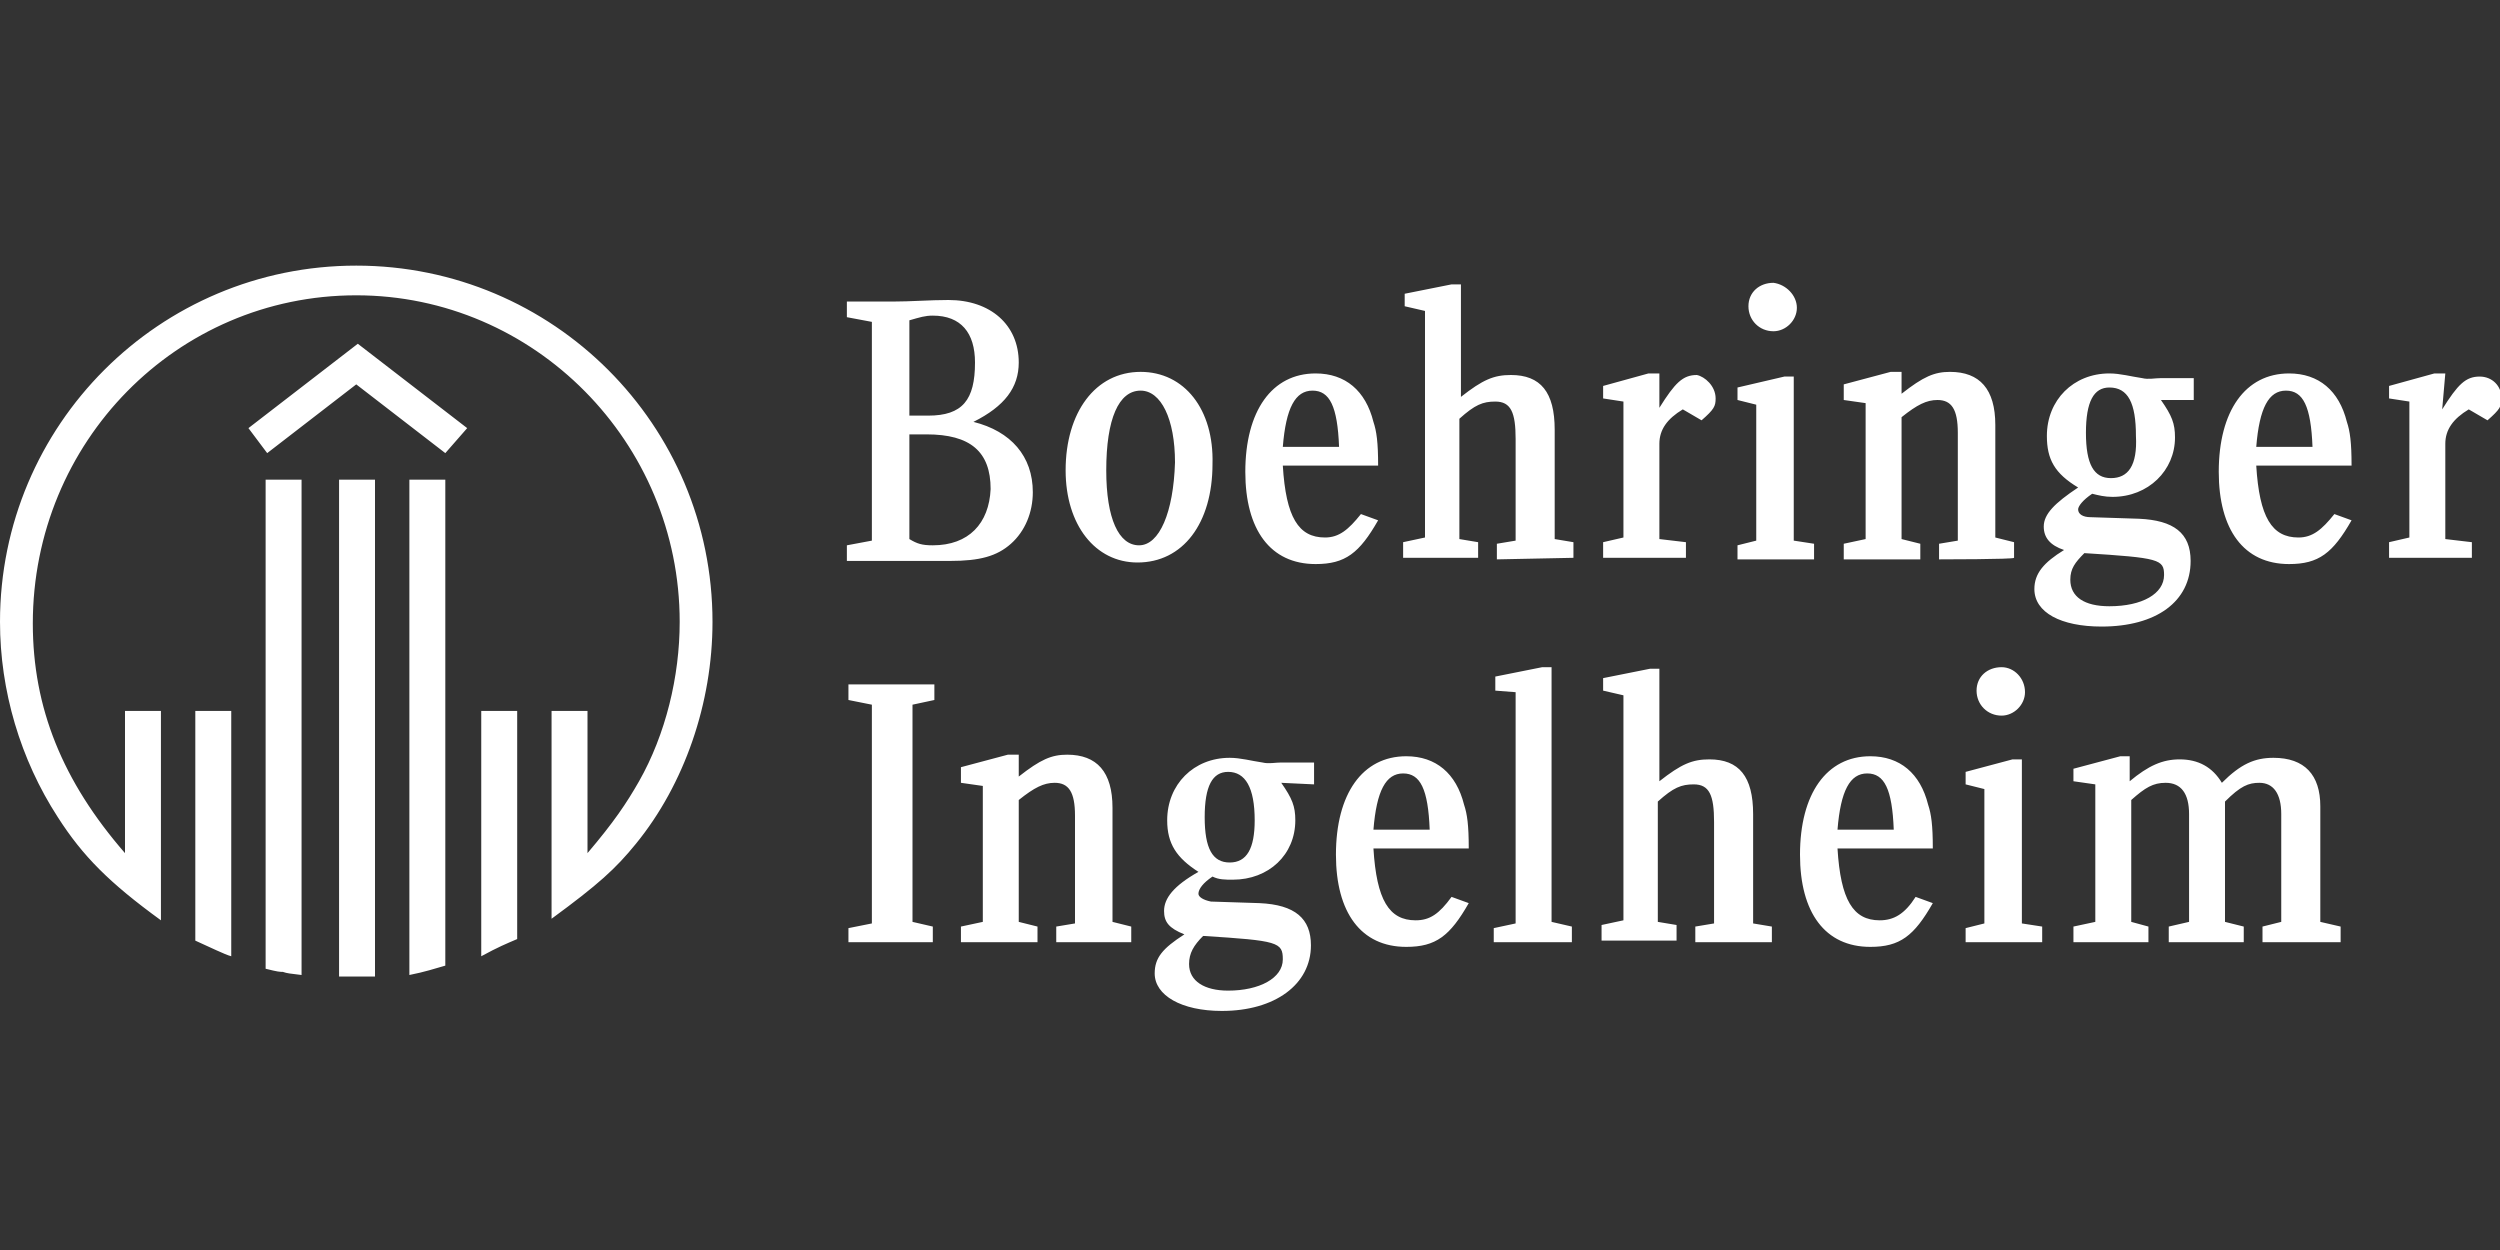 <svg xmlns="http://www.w3.org/2000/svg" width="160" height="80">
    <rect width="100%" height="100%" fill="#333333" stroke="none"/>
    <path d="M10.3 58.9c-3.3-2.4-5-4.1-6.6-6.6C1.3 48.6 0 44.2 0 39.8 0 27.2 10.2 17 22.8 17c12.6 0 22.8 10.2 22.8 22.8 0 5.2-1.8 10.4-4.9 14.2-1.3 1.6-2.4 2.6-5.4 4.8V45.5h2.3v9.1c1.7-2 2.5-3.2 3.3-4.6 1.7-3 2.6-6.7 2.6-10.2 0-11.5-9.3-20.9-20.7-20.9-11.5 0-20.7 9.4-20.7 21C2.1 45.3 4 50 8 54.6v-9.1h2.3v13.4zm4.5 2.3c-.4-.1-1.4-.6-2.3-1V45.5h2.3v15.7zM28.5 29l-5.7-4.4-5.7 4.4-1.2-1.6 7-5.4 7 5.4-1.4 1.6zm-9.2 33.4c-.8-.1-.9-.1-1.2-.2-.2 0-.3 0-1.1-.2V30.7h2.3v31.7zm4.6.1h-2.2V30.7H24v31.8h-.1zm4.6-.7c-.7.2-1.3.4-2.3.6V30.7h2.3v31.1zm4.6-1.7c-.7.3-1.2.5-2.3 1.1V45.5h2.3v14.6zM62.3 27c2-1 2.9-2.2 2.9-3.8 0-2.4-1.8-4-4.5-4-1.2 0-2.4.1-3.6.1h-2.9v1l1.6.3v14l-1.6.3v1h6.6c1.9 0 3-.3 3.9-1.1.9-.8 1.4-2 1.4-3.3 0-2.3-1.4-3.9-3.8-4.5zm-4.1-6.5c.7-.2 1-.3 1.5-.3 1.8 0 2.7 1.1 2.7 3 0 2.4-.8 3.4-3 3.4h-1.2v-6.1zm1.5 14.4c-.7 0-1-.1-1.5-.4v-6.7h1.1c2.8 0 4.1 1.1 4.1 3.5-.1 2.2-1.4 3.6-3.7 3.6zM73 23.8c-2.9 0-4.8 2.6-4.8 6.3 0 3.5 1.9 5.9 4.6 5.9 2.9 0 4.8-2.5 4.8-6.3.1-3.5-1.8-5.9-4.6-5.9zm-.1 11.1c-1.3 0-2.1-1.7-2.1-4.8 0-3.3.8-5.1 2.2-5.1 1.3 0 2.2 1.8 2.2 4.6-.1 3.2-1 5.3-2.3 5.3zm11.9-.5c-1.7 0-2.5-1.3-2.7-4.6h6.1c0-1.5-.1-2.2-.3-2.8-.5-2-1.8-3.1-3.7-3.1-2.8 0-4.5 2.4-4.5 6.3 0 3.7 1.6 5.9 4.5 5.9 1.9 0 2.8-.7 4-2.8l-1.1-.4c-.8 1-1.4 1.5-2.3 1.5zM84 25c1.1 0 1.6 1 1.7 3.6h-3.6c.2-2.5.8-3.6 1.9-3.6zm11.8 10.8v-1l1.2-.2v-6.5c0-1.7-.3-2.4-1.3-2.4-.8 0-1.3.2-2.3 1.1v7.7l1.2.2v1h-4.8v-1l1.4-.3V19.9l-1.3-.3v-.8l3-.6h.6v7.2c1.4-1.1 2.1-1.4 3.2-1.4 1.9 0 2.8 1.1 2.8 3.5v7l1.2.2v1l-4.9.1zm14-10.3c0 .5-.1.7-.9 1.4l-1.2-.7c-1 .6-1.5 1.3-1.5 2.2v6.1l1.7.2v1h-5.3v-1l1.3-.3v-8.7l-1.3-.2v-.8l2.9-.8h.7v2.2c1-1.6 1.5-2.1 2.4-2.1.5.1 1.2.7 1.2 1.5m1.4 10.3v-.9l1.2-.3v-8.7l-1.2-.3v-.8l3-.7h.6v10.5l1.3.2v1zm3.8-16.1c0 .8-.7 1.5-1.5 1.5-.9 0-1.6-.7-1.6-1.6 0-.9.7-1.5 1.6-1.5.8.1 1.5.8 1.5 1.6zm9.1 16.1v-1l1.2-.2v-6.9c0-1.5-.4-2.1-1.3-2.1-.7 0-1.3.3-2.3 1.1v7.8l1.2.3v1H118v-1l1.4-.3v-8.7l-1.4-.2v-1l3-.8h.7v1.4c1.4-1.1 2.1-1.4 3.1-1.4 1.9 0 2.9 1.1 2.9 3.4v7.2l1.2.3v1c0 .1-4.8.1-4.8.1zm16.3-10.3v-1.3h-2.1c-.4 0-.8.1-1.2 0-.7-.1-1.4-.3-2.1-.3-2.3 0-4 1.7-4 4 0 1.5.5 2.4 2 3.3-1.5 1-2.2 1.7-2.2 2.5 0 .7.4 1.2 1.3 1.5-1.3.8-1.9 1.5-1.9 2.5 0 1.5 1.7 2.4 4.3 2.4 3.5 0 5.7-1.6 5.7-4.2 0-1.8-1.1-2.6-3.3-2.7l-3.1-.1c-.5 0-.8-.2-.8-.5 0-.2.3-.6.9-1 .4.1.8.2 1.3.2 2.3 0 4-1.7 4-3.8 0-.9-.2-1.4-.9-2.4h2.1v-.1zm-7 9.9c4.8.3 5.1.4 5.1 1.4 0 1.2-1.4 2-3.5 2-1.6 0-2.5-.6-2.5-1.7 0-.7.3-1.1.9-1.7zm1.7-4.8c-1.1 0-1.6-.9-1.6-2.9s.5-2.9 1.5-2.9c1.2 0 1.7 1 1.7 3.1.1 1.9-.5 2.7-1.6 2.7zm12 3.8c-1.7 0-2.5-1.3-2.7-4.6h6.1c0-1.5-.1-2.2-.3-2.8-.5-2-1.8-3.1-3.7-3.1-2.8 0-4.5 2.4-4.5 6.3 0 3.7 1.6 5.9 4.5 5.9 1.9 0 2.8-.7 4-2.8l-1.1-.4c-.8 1-1.4 1.5-2.3 1.5zm-.8-9.4c1.1 0 1.6 1 1.7 3.6h-3.6c.2-2.5.8-3.6 1.9-3.6zm10 1.2c1-1.6 1.5-2.1 2.4-2.1.8 0 1.4.6 1.4 1.4 0 .5-.1.7-.9 1.4l-1.2-.7c-1 .6-1.5 1.3-1.5 2.2v6.1l1.7.2v1h-5.3v-1l1.3-.3v-8.7l-1.3-.2v-.8l2.9-.8h.7l-.2 2.3zm-102 34.1v-.9l1.5-.3v-14l-1.5-.3v-1h5.5v1l-1.4.3V59l1.3.3v1zm13.3 0v-1l1.2-.2v-6.9c0-1.5-.4-2.1-1.3-2.1-.7 0-1.3.3-2.3 1.1V59l1.2.3v1h-4.9v-1l1.4-.3v-8.7l-1.4-.2v-1l3-.8h.7v1.4c1.4-1.1 2.1-1.4 3.1-1.4 1.9 0 2.9 1.1 2.9 3.4V59l1.2.3v1h-4.8zM82 50.1c.7 1 .9 1.5.9 2.4 0 2.2-1.7 3.8-4 3.8-.5 0-.9 0-1.3-.2-.6.4-.9.8-.9 1.1 0 .2.3.4.8.5l3.1.1c2.3.1 3.3 1 3.3 2.7 0 2.5-2.3 4.2-5.7 4.2-2.6 0-4.3-1-4.3-2.4 0-1 .5-1.6 1.9-2.5-1-.4-1.3-.8-1.3-1.5 0-.8.6-1.6 2.2-2.5-1.4-.9-2-1.8-2-3.3 0-2.3 1.7-4 4-4 .7 0 1.4.2 2.1.3.4.1.8 0 1.2 0h2.1v1.4l-2.1-.1zm-5.9 11.6c0 1.1 1 1.7 2.5 1.7 2 0 3.5-.8 3.5-2 0-1.1-.3-1.2-5.1-1.5-.6.6-.9 1.1-.9 1.8zm1-9.4c0 2 .5 2.9 1.6 2.9s1.6-.9 1.6-2.7c0-2.1-.6-3.1-1.7-3.1-1 0-1.5.9-1.5 2.9zm13.5 6.6c-1.7 0-2.5-1.3-2.7-4.6H94c0-1.5-.1-2.2-.3-2.8-.5-2-1.8-3.1-3.7-3.1-2.8 0-4.5 2.4-4.5 6.3 0 3.7 1.6 5.9 4.5 5.9 1.9 0 2.8-.7 4-2.8l-1.1-.4c-.8 1.1-1.4 1.5-2.3 1.5zm-.8-9.4c1.1 0 1.6 1 1.7 3.6h-3.6c.2-2.5.8-3.6 1.9-3.6zm5.8 10.8v-.9l1.4-.3V44.3l-1.3-.1v-.9l3-.6h.6V59l1.3.3v1zm12.9 0v-1l1.2-.2v-6.5c0-1.7-.3-2.4-1.3-2.4-.8 0-1.3.2-2.3 1.1V59l1.2.2v1h-4.8v-1l1.4-.3V44.5l-1.3-.3v-.8l3-.6h.6V50c1.4-1.1 2.1-1.4 3.2-1.4 1.9 0 2.8 1.1 2.8 3.5v7l1.2.2v1h-4.9zm11.8-1.4c-1.7 0-2.5-1.3-2.7-4.6h6.1c0-1.5-.1-2.2-.3-2.8-.5-2-1.8-3.1-3.7-3.1-2.8 0-4.5 2.4-4.5 6.3 0 3.7 1.6 5.9 4.5 5.9 1.9 0 2.8-.7 4-2.8l-1.1-.4c-.7 1.1-1.4 1.5-2.3 1.5zm-.8-9.4c1.1 0 1.6 1 1.7 3.6h-3.6c.2-2.5.8-3.6 1.9-3.6zm6.3 10.8v-.9l1.2-.3v-8.6l-1.2-.3v-.8l3-.8h.6v10.5l1.3.2v1zm3.8-16c0 .8-.7 1.5-1.5 1.5-.9 0-1.6-.7-1.6-1.6 0-.9.7-1.5 1.6-1.5.8 0 1.5.7 1.5 1.6zm15.2 16v-1l1.2-.3v-6.9c0-1.3-.5-2-1.4-2-.7 0-1.2.2-2.2 1.2V59l1.2.3v1h-4.8v-1l1.3-.3v-6.9c0-1.3-.5-2-1.5-2-.8 0-1.3.3-2.2 1.1V59l1.1.3v1h-4.8v-1l1.4-.3v-8.8l-1.4-.2v-.8l3-.8h.6V50c1.2-1 2.1-1.4 3.2-1.4 1.2 0 2.1.5 2.7 1.5 1.2-1.2 2.1-1.6 3.3-1.6 2 0 3 1.1 3 3.1V59l1.3.3v1h-5z" fill="#ffffff"/>
</svg>